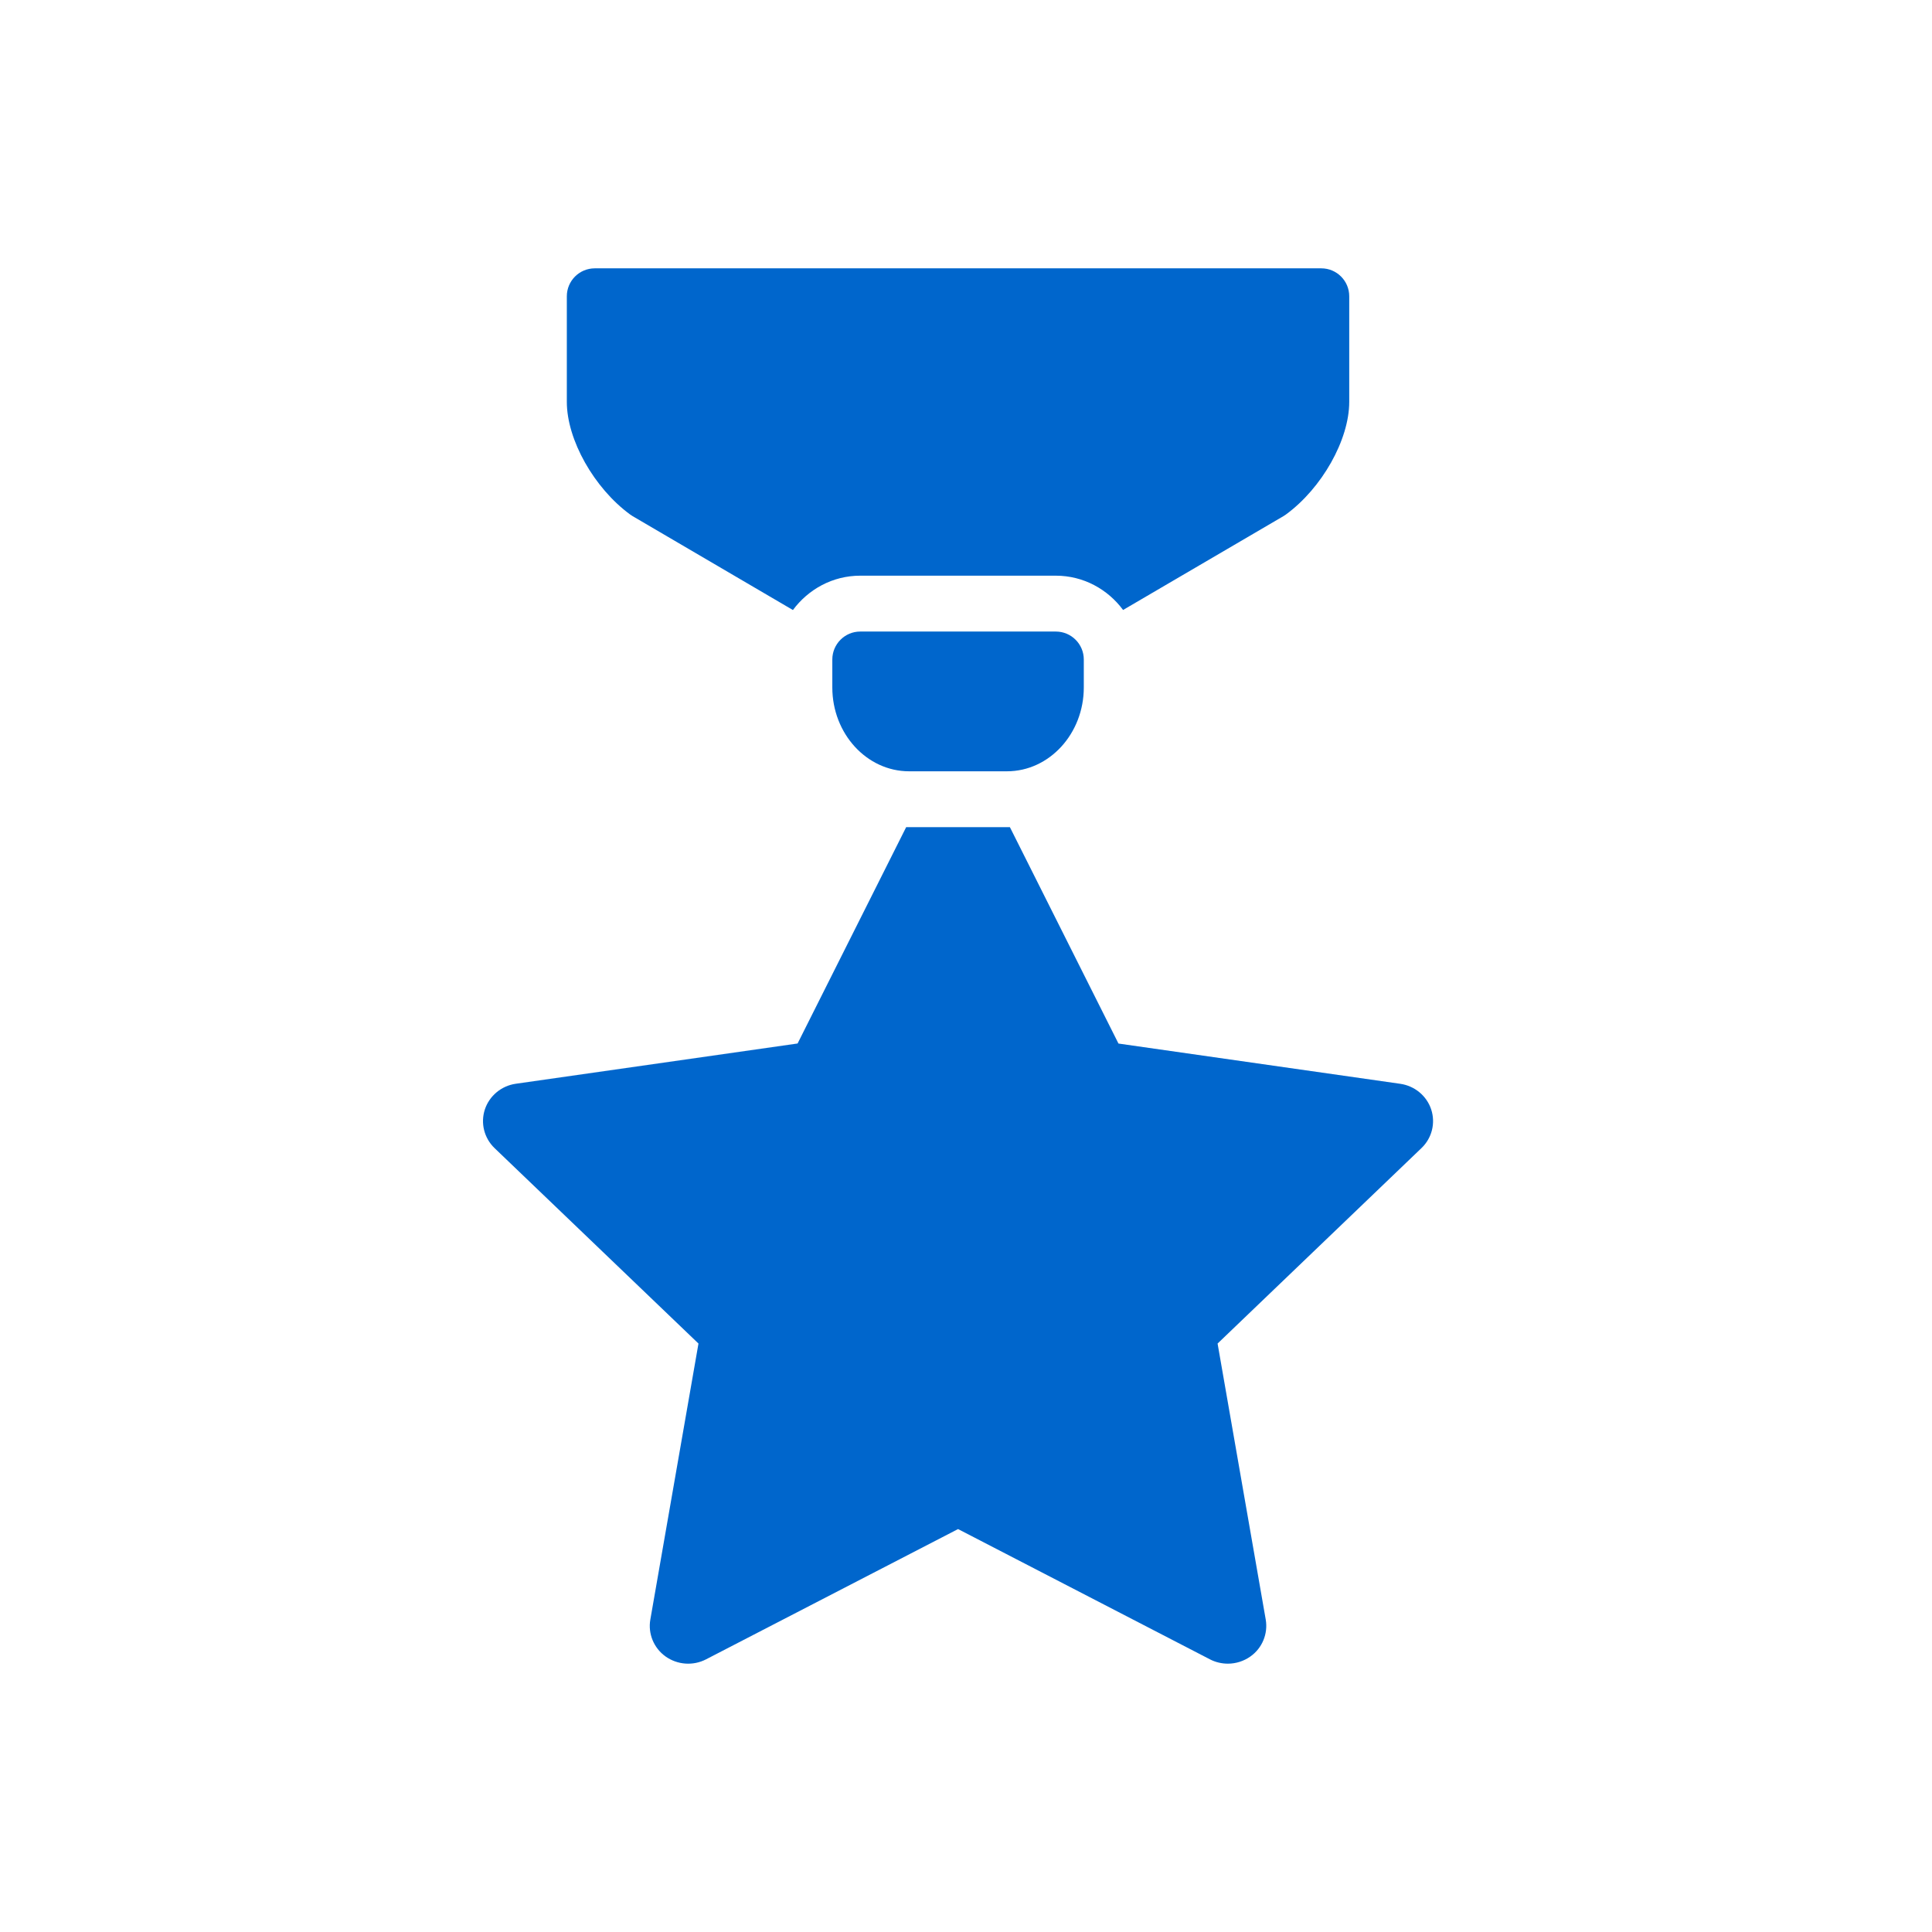 <svg width="36" height="36" viewBox="0 0 36 36" fill="none" xmlns="http://www.w3.org/2000/svg">
<path d="M24.62 5H11.083C10.796 5 10.562 5.233 10.562 5.521V7.489C10.562 8.194 11.07 9.096 11.743 9.588C11.757 9.598 11.772 9.608 11.787 9.617L14.775 11.367C15.061 10.981 15.514 10.727 16.029 10.727H19.674C20.189 10.727 20.642 10.981 20.927 11.366L23.916 9.617C23.931 9.608 23.946 9.598 23.96 9.588C24.633 9.096 25.141 8.194 25.141 7.489V5.521C25.141 5.233 24.908 5 24.62 5ZM18.763 14.372H16.94C16.151 14.372 15.509 13.671 15.509 12.81V12.289C15.509 12.002 15.742 11.768 16.029 11.768H19.674C19.962 11.768 20.195 12.002 20.195 12.289V12.81C20.195 13.671 19.552 14.372 18.763 14.372ZM26.668 20.672C26.584 20.419 26.36 20.233 26.091 20.195L20.841 19.445L18.818 15.413H16.885L14.862 19.444L9.612 20.194C9.343 20.232 9.119 20.419 9.035 20.672C8.951 20.927 9.021 21.207 9.216 21.394L13.015 25.035L12.118 30.178C12.072 30.441 12.182 30.709 12.402 30.866C12.623 31.023 12.914 31.044 13.155 30.92L17.852 28.492L22.547 30.92C22.651 30.974 22.767 31 22.88 31C23.028 31 23.176 30.954 23.301 30.865C23.521 30.709 23.63 30.441 23.585 30.178L22.688 25.035L26.487 21.393C26.682 21.207 26.752 20.928 26.668 20.672Z" fill="#0066CC"/>
</svg>
